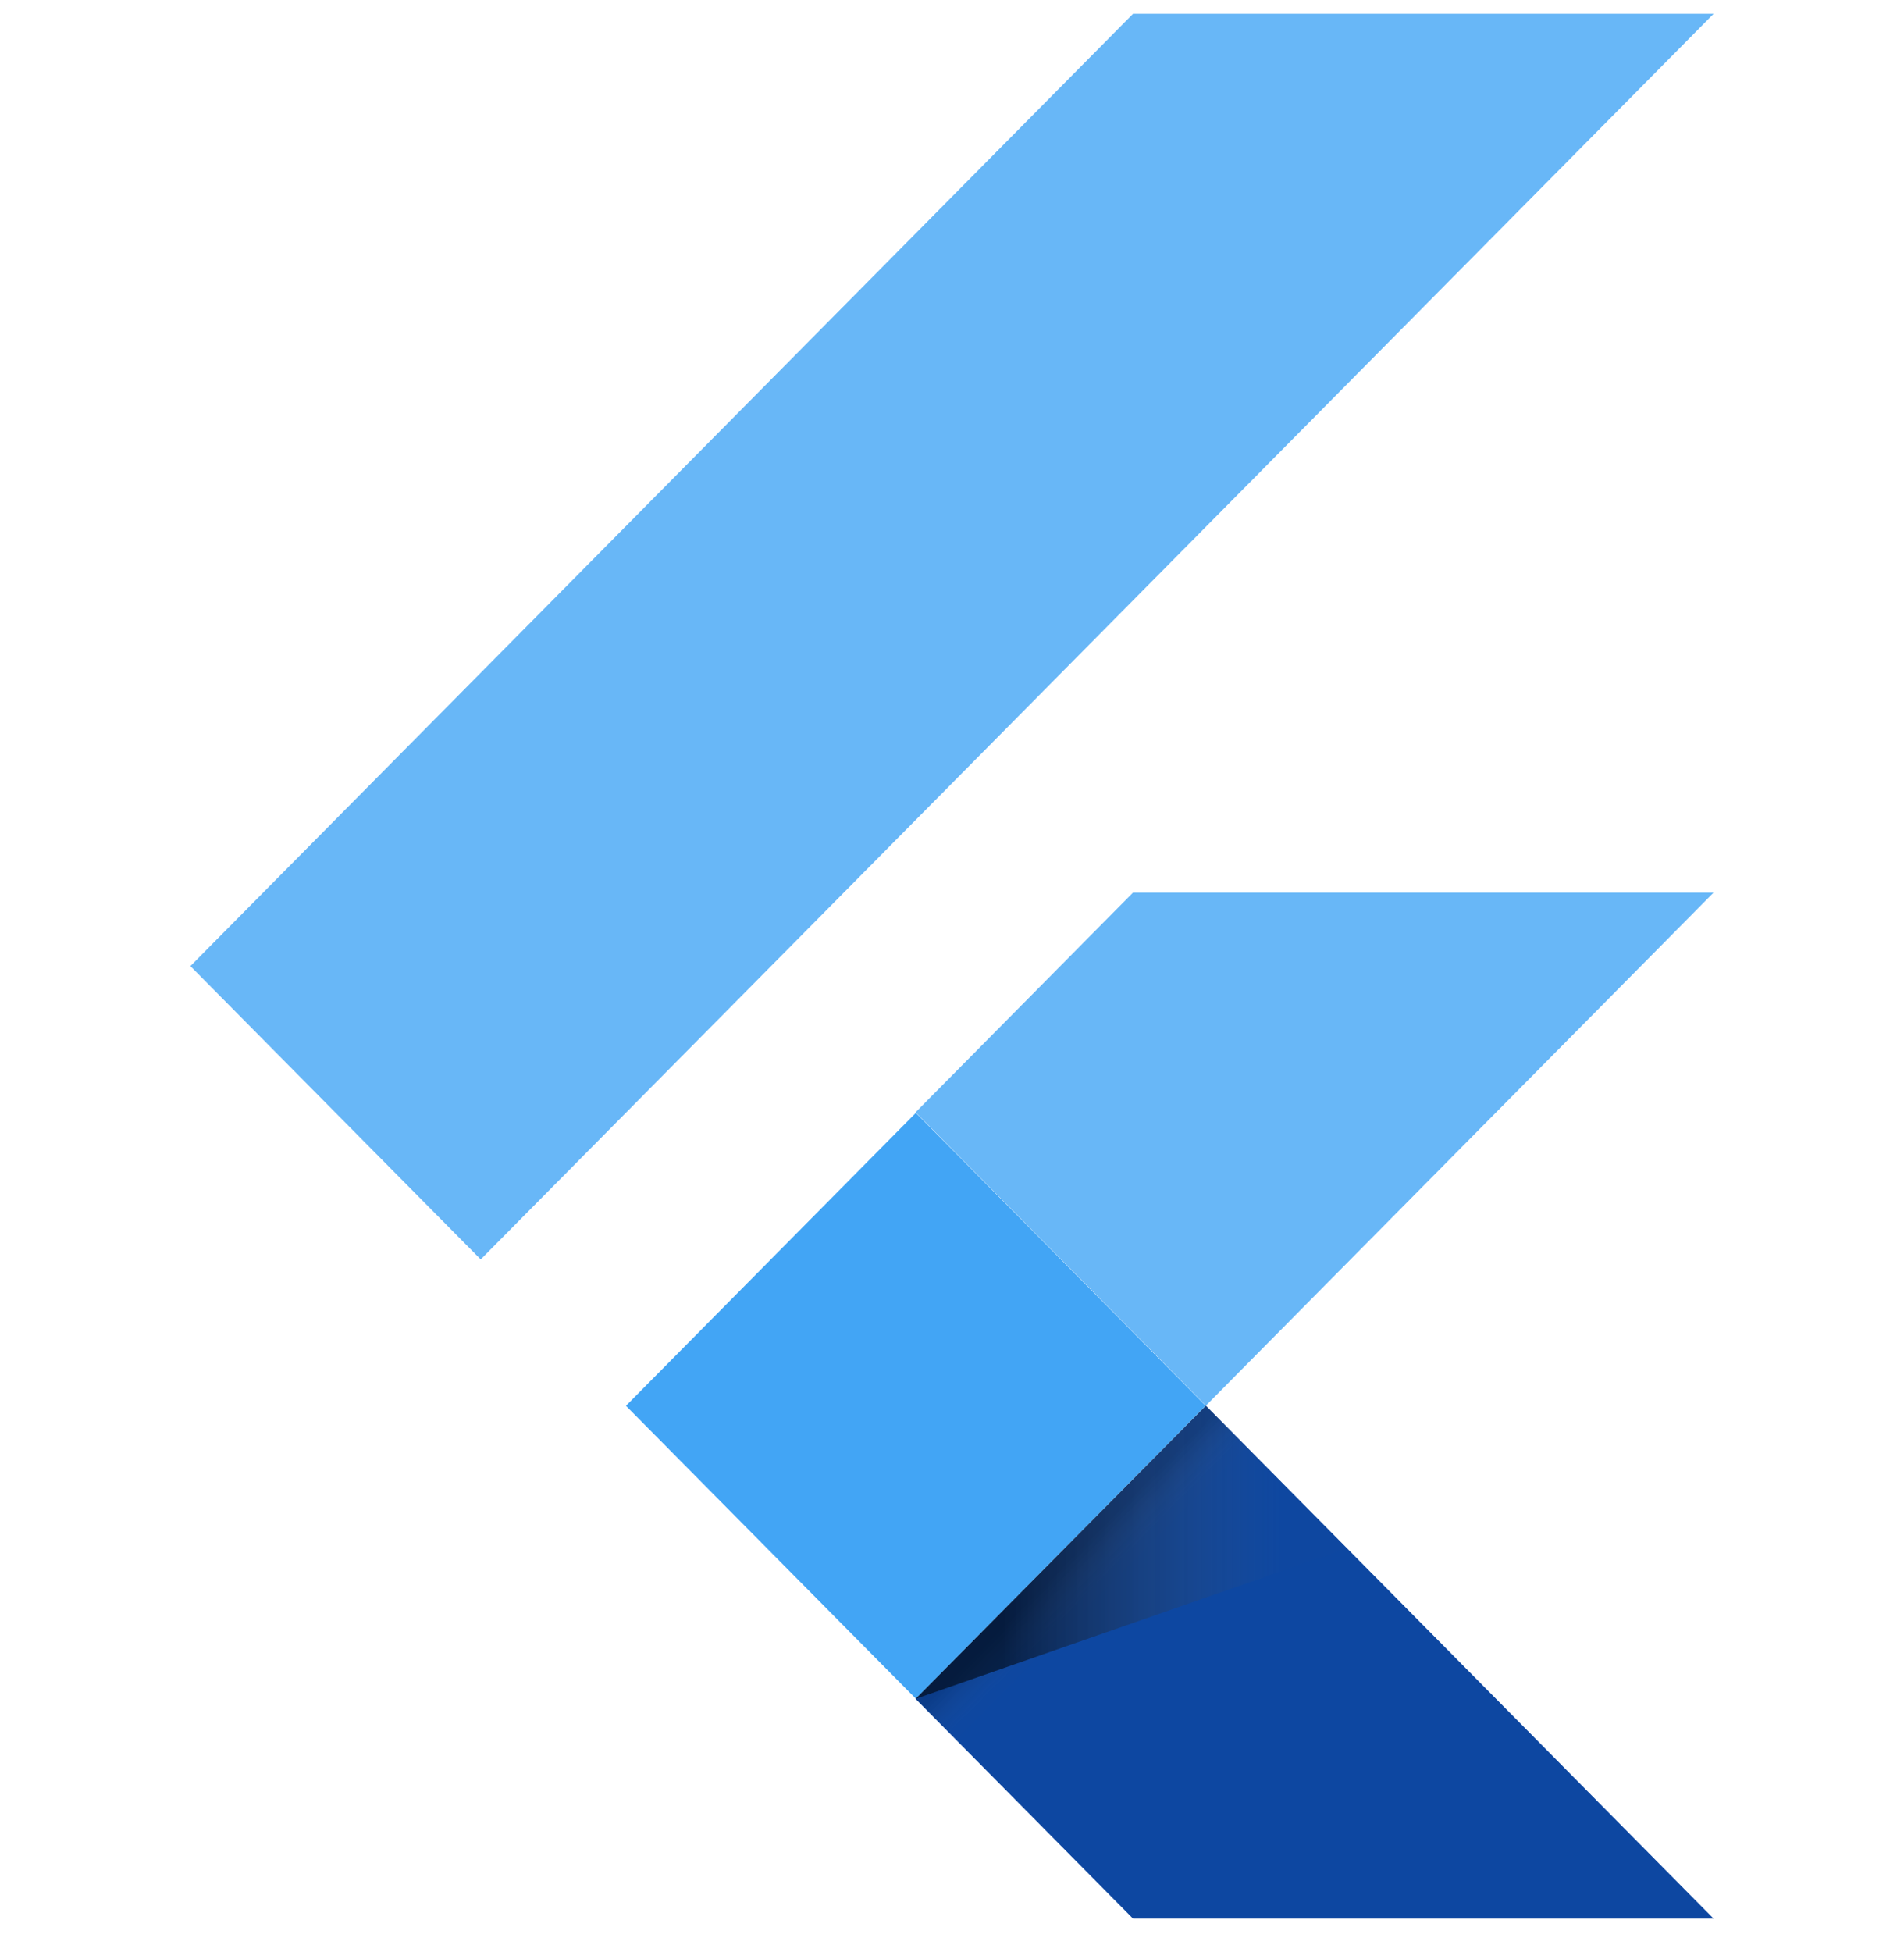 <svg width="40" height="41" viewBox="0 0 40 41" fill="none" xmlns="http://www.w3.org/2000/svg">
<g clip-path="url(#clip0_6500_15832)">
<path d="M10.099 26.448L4 20.288L23.803 0.29H36M36 18.744H23.803L19.235 23.358L25.334 29.518" fill="#42A5F5" fill-opacity="0.8"/>
<path d="M19.234 35.676L23.803 40.291H36L25.333 29.519" fill="#0D47A1"/>
<path d="M13.15 29.522L19.24 23.37L25.329 29.52L19.24 35.672L13.15 29.522Z" fill="#42A5F5"/>
<path d="M19.24 35.671L25.33 29.521L26.18 30.38L20.09 36.53L19.24 35.671Z" fill="url(#paint0_linear_6500_15832)"/>
<path d="M19.234 35.676L28.284 32.519L25.333 29.517" fill="url(#paint1_linear_6500_15832)"/>
</g>
<defs>
<linearGradient id="paint0_linear_6500_15832" x1="22.286" y1="32.595" x2="23.145" y2="33.445" gradientUnits="userSpaceOnUse">
<stop offset="0.2" stop-opacity="0.15"/>
<stop offset="0.85" stop-color="#616161" stop-opacity="0.01"/>
</linearGradient>
<linearGradient id="paint1_linear_6500_15832" x1="19.236" y1="32.597" x2="28.286" y2="32.597" gradientUnits="userSpaceOnUse">
<stop offset="0.2" stop-opacity="0.55"/>
<stop offset="0.85" stop-color="#616161" stop-opacity="0.01"/>
</linearGradient>
<clipPath id="clip0_6500_15832">
<rect width="32" height="40" fill="white" transform="translate(4 0.29)"/>
</clipPath>
</defs>
</svg>

